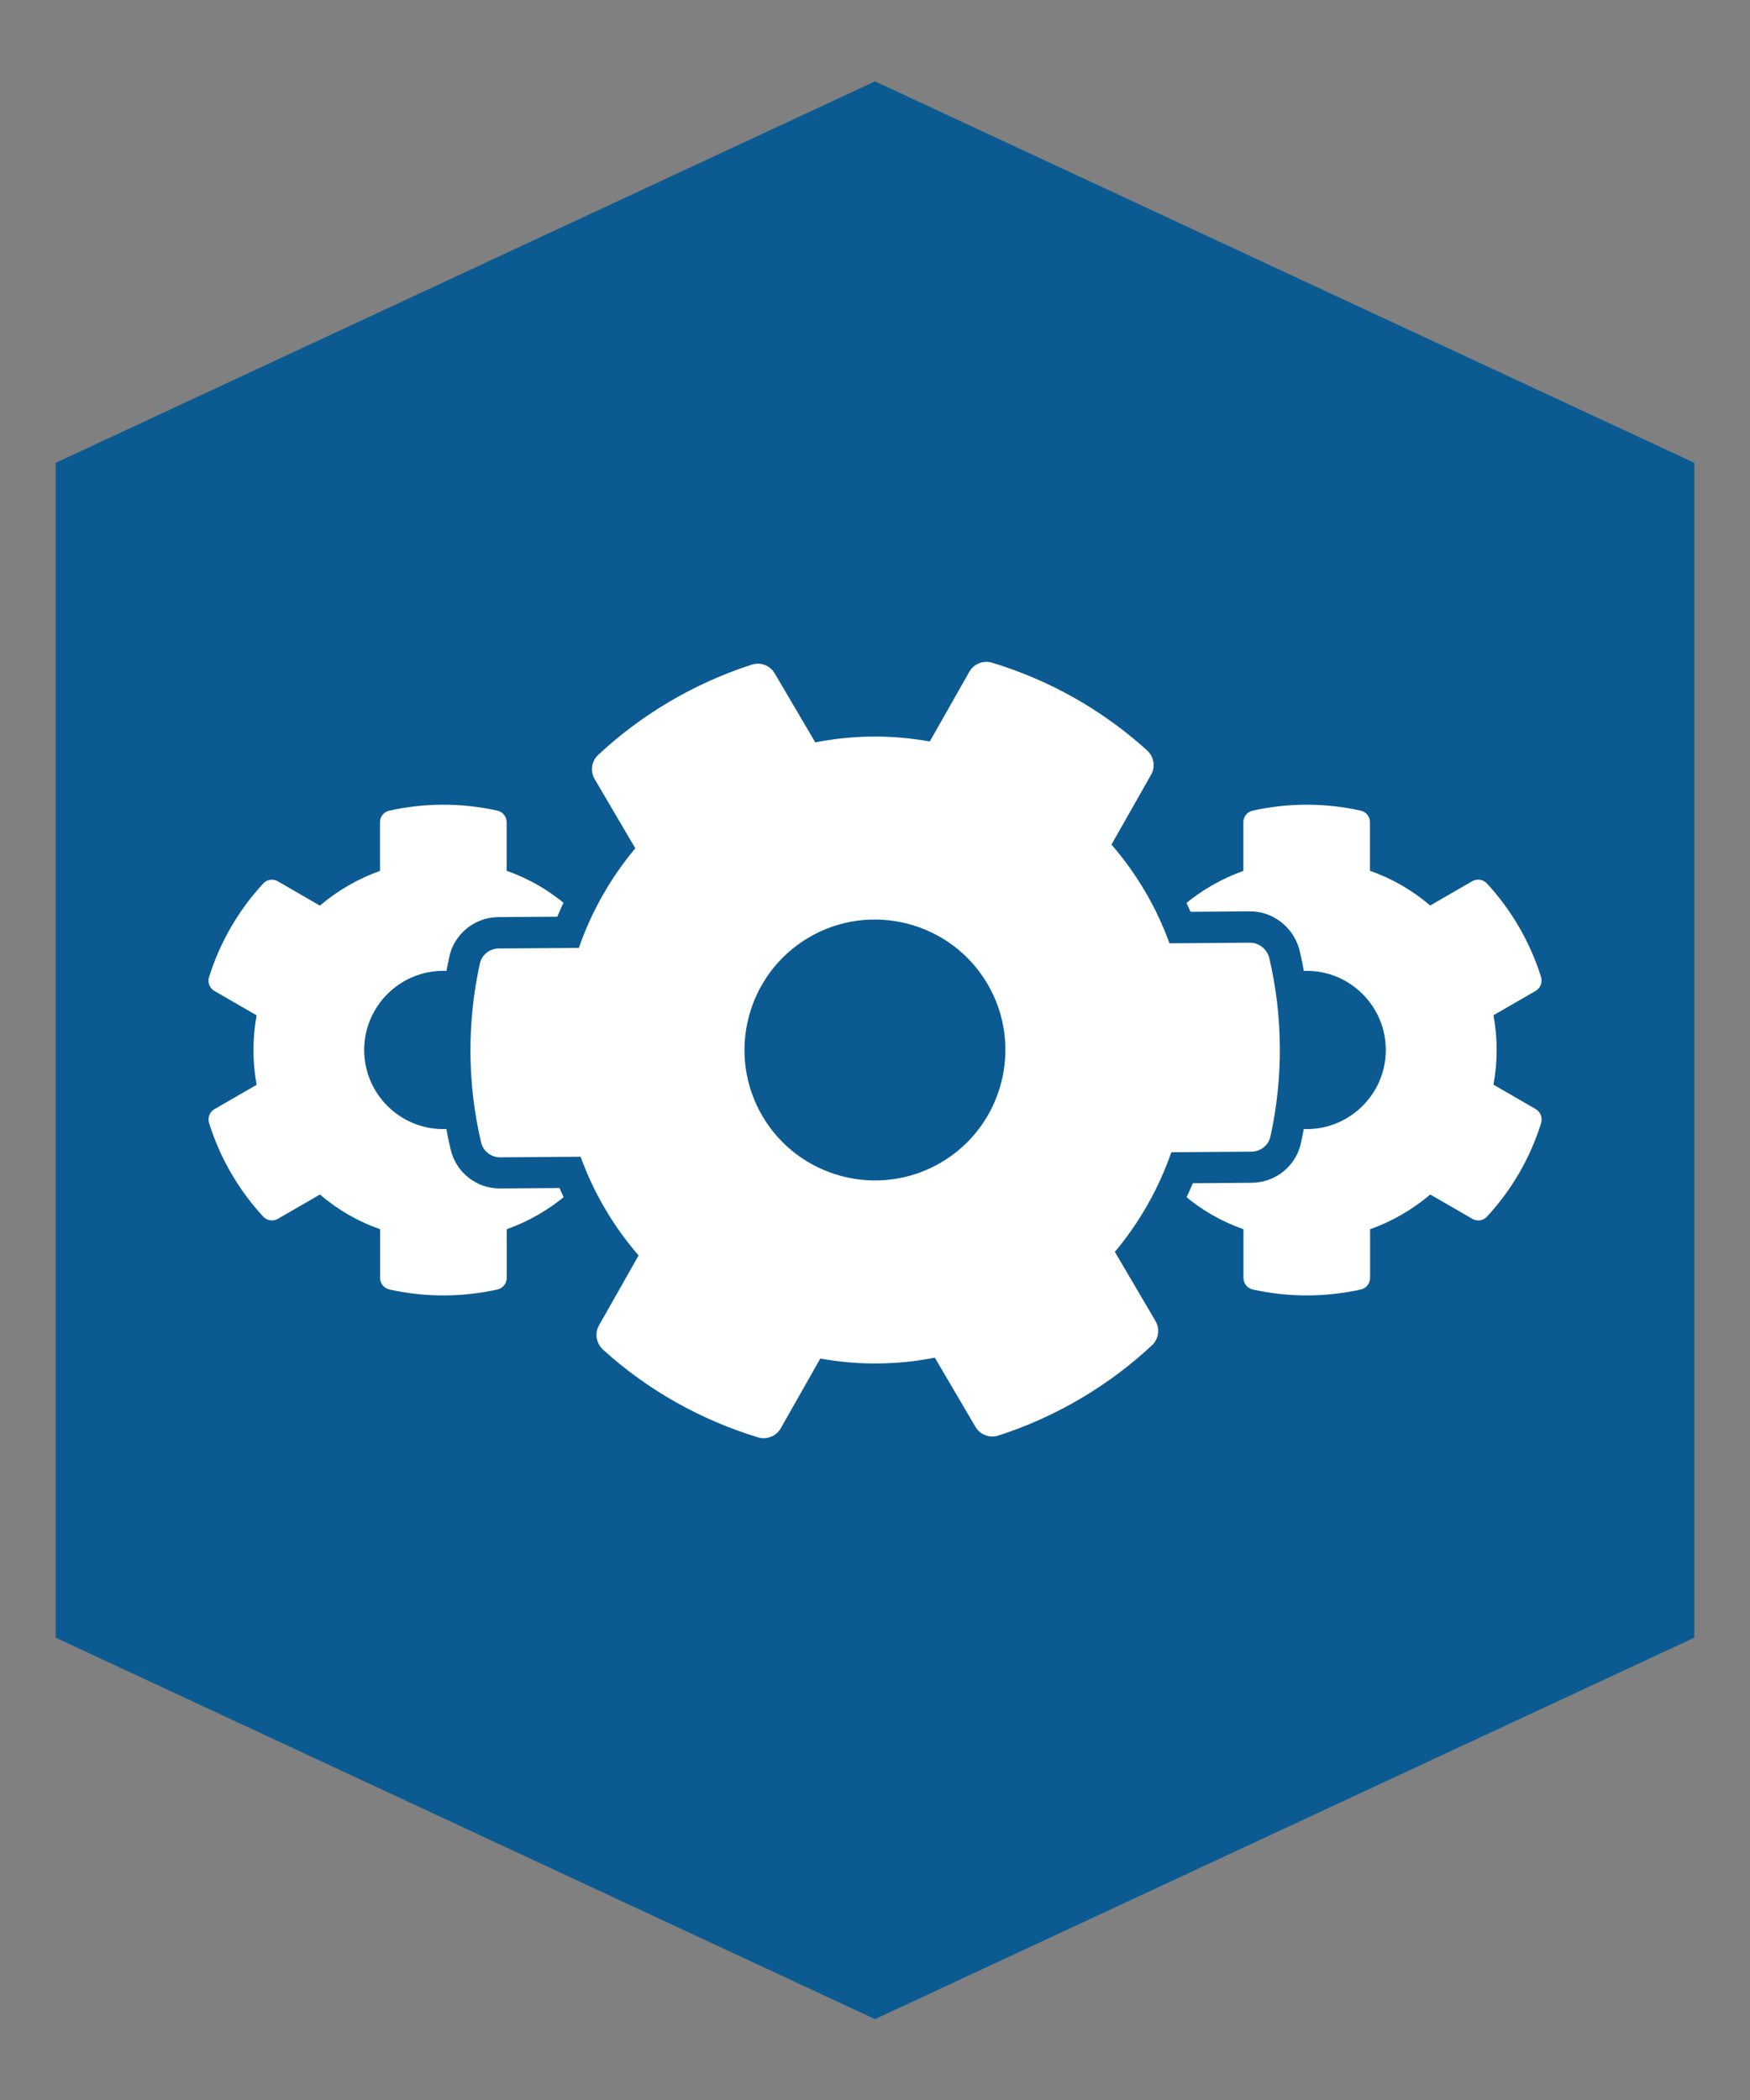 <?xml version="1.0" encoding="UTF-8" standalone="no"?>
<!DOCTYPE svg PUBLIC "-//W3C//DTD SVG 1.1//EN" "http://www.w3.org/Graphics/SVG/1.1/DTD/svg11.dtd">
<svg width="100%" height="100%" viewBox="0 0 200 240" version="1.1" xmlns="http://www.w3.org/2000/svg" xmlns:xlink="http://www.w3.org/1999/xlink" xml:space="preserve" xmlns:serif="http://www.serif.com/" style="fill-rule:evenodd;clip-rule:evenodd;stroke-linejoin:round;stroke-miterlimit:2;">
    <rect x="0" y="0" width="200" height="240" fill="#808080" stroke="none"/>
    <g transform="matrix(1.333,0,0,1.333,100,230.759)">
        <path d="M0,-166.138L-70.245,-133.432L-70.245,-32.705L0,0L70.245,-32.705L70.245,-133.432L0,-166.138Z" style="fill:rgb(11,91,146);fill-rule:nonzero;"/>
    </g>
    <g transform="matrix(1.333,0,0,1.333,175.497,113.27)">
        <path d="M0,10.11L-3.613,8.023C-3.249,6.056 -3.249,4.037 -3.613,2.069L0,-0.017C0.416,-0.255 0.602,-0.747 0.467,-1.205C-0.475,-4.224 -2.078,-6.956 -4.173,-9.229C-4.495,-9.577 -5.021,-9.661 -5.428,-9.424L-9.042,-7.337C-10.561,-8.643 -12.307,-9.653 -14.199,-10.315L-14.199,-14.479C-14.199,-14.954 -14.529,-15.37 -14.996,-15.472C-18.109,-16.167 -21.298,-16.133 -24.258,-15.472C-24.725,-15.37 -25.056,-14.954 -25.056,-14.479L-25.056,-10.306C-26.938,-9.636 -28.687,-8.627 -30.213,-7.329L-33.817,-9.415C-34.233,-9.653 -34.75,-9.577 -35.073,-9.22C-37.168,-6.956 -38.771,-4.224 -39.712,-1.197C-39.856,-0.739 -39.661,-0.246 -39.246,-0.009L-35.632,2.078C-35.997,4.045 -35.997,6.064 -35.632,8.032L-39.246,10.118C-39.661,10.356 -39.848,10.848 -39.712,11.306C-38.771,14.325 -37.168,17.057 -35.073,19.33C-34.75,19.677 -34.224,19.762 -33.817,19.525L-30.204,17.438C-28.687,18.745 -26.938,19.754 -25.047,20.415L-25.047,24.589C-25.047,25.064 -24.716,25.479 -24.25,25.581C-21.137,26.277 -17.948,26.243 -14.988,25.581C-14.521,25.479 -14.19,25.064 -14.19,24.589L-14.19,20.415C-12.307,19.745 -10.561,18.736 -9.033,17.438L-5.42,19.525C-5.004,19.762 -4.487,19.686 -4.165,19.33C-2.07,17.065 -0.466,14.334 0.475,11.306C0.602,10.839 0.416,10.347 0,10.11M-19.627,11.832C-23.368,11.832 -26.413,8.787 -26.413,5.046C-26.413,1.306 -23.368,-1.739 -19.627,-1.739C-15.887,-1.739 -12.842,1.306 -12.842,5.046C-12.842,8.787 -15.887,11.832 -19.627,11.832" style="fill:white;fill-rule:nonzero;"/>
    </g>
    <g transform="matrix(1.333,0,0,1.333,76.829,113.27)">
        <path d="M0,10.11L-3.613,8.023C-3.249,6.056 -3.249,4.037 -3.613,2.069L0,-0.017C0.416,-0.255 0.602,-0.747 0.467,-1.205C-0.476,-4.224 -2.078,-6.956 -4.173,-9.229C-4.495,-9.577 -5.021,-9.661 -5.429,-9.424L-9.042,-7.337C-10.561,-8.643 -12.308,-9.653 -14.199,-10.315L-14.199,-14.479C-14.199,-14.954 -14.529,-15.37 -14.996,-15.472C-18.109,-16.167 -21.298,-16.133 -24.258,-15.472C-24.726,-15.37 -25.056,-14.954 -25.056,-14.479L-25.056,-10.306C-26.938,-9.636 -28.687,-8.627 -30.213,-7.329L-33.817,-9.415C-34.233,-9.653 -34.75,-9.577 -35.073,-9.22C-37.168,-6.956 -38.771,-4.224 -39.712,-1.197C-39.856,-0.739 -39.661,-0.246 -39.246,-0.009L-35.632,2.078C-35.997,4.045 -35.997,6.064 -35.632,8.032L-39.246,10.118C-39.661,10.356 -39.849,10.848 -39.712,11.306C-38.771,14.325 -37.168,17.057 -35.073,19.33C-34.75,19.677 -34.225,19.762 -33.817,19.525L-30.204,17.438C-28.687,18.745 -26.938,19.754 -25.047,20.415L-25.047,24.589C-25.047,25.064 -24.716,25.479 -24.25,25.581C-21.138,26.277 -17.948,26.243 -14.988,25.581C-14.521,25.479 -14.19,25.064 -14.19,24.589L-14.19,20.415C-12.308,19.745 -10.561,18.736 -9.033,17.438L-5.42,19.525C-5.004,19.762 -4.487,19.686 -4.165,19.33C-2.07,17.065 -0.466,14.334 0.475,11.306C0.602,10.839 0.416,10.347 0,10.11M-19.627,11.832C-23.368,11.832 -26.413,8.787 -26.413,5.046C-26.413,1.306 -23.368,-1.739 -19.627,-1.739C-15.888,-1.739 -12.842,1.306 -12.842,5.046C-12.842,8.787 -15.888,11.832 -19.627,11.832" style="fill:white;fill-rule:nonzero;"/>
    </g>
    <g transform="matrix(1.333,0,0,1.333,125.246,77.056)">
        <path d="M0,64.427C-2.388,65.83 -4.926,66.969 -7.544,67.812C-9.462,68.439 -11.608,67.626 -12.639,65.874L-15.194,61.523C-17.524,61.825 -19.872,61.844 -22.207,61.577L-24.695,65.966C-25.062,66.62 -25.608,67.176 -26.268,67.564C-27.315,68.179 -28.583,68.332 -29.746,67.982C-35.051,66.371 -40.003,63.566 -44.075,59.868C-45.6,58.445 -45.938,56.237 -44.928,54.473L-42.441,50.09C-43.863,48.222 -45.051,46.201 -45.991,44.05L-51.043,44.089C-53.099,44.113 -54.866,42.725 -55.33,40.711C-56.585,35.349 -56.625,29.655 -55.443,24.254C-55.202,23.084 -54.455,22.041 -53.401,21.422C-52.748,21.038 -52,20.83 -51.236,20.821L-46.181,20.787C-45.271,18.623 -44.114,16.585 -42.728,14.698L-45.289,10.34C-46.318,8.587 -45.983,6.315 -44.493,4.937C-42.493,3.07 -40.262,1.406 -37.871,0.001C-35.482,-1.402 -32.944,-2.541 -30.327,-3.384C-28.41,-4.012 -26.263,-3.198 -25.232,-1.446L-22.683,2.893C-20.354,2.59 -18.007,2.572 -15.672,2.839L-13.183,-1.55C-12.815,-2.204 -12.27,-2.76 -11.609,-3.148C-10.563,-3.763 -9.295,-3.916 -8.133,-3.566C-2.827,-1.955 2.125,0.85 6.197,4.548C7.722,5.97 8.061,8.178 7.05,9.942L4.564,14.326C5.985,16.194 7.173,18.215 8.113,20.366L13.165,20.328C15.15,20.303 16.915,21.653 17.446,23.61L17.47,23.701C18.726,29.072 18.767,34.766 17.585,40.166C17.343,41.336 16.597,42.38 15.543,42.999L15.542,42.999C14.89,43.382 14.142,43.59 13.378,43.6L8.312,43.639C7.4,45.804 6.244,47.843 4.856,49.73L7.417,54.088C8.447,55.84 8.112,58.113 6.621,59.491C4.622,61.359 2.391,63.022 0,64.427M-23.26,24.87C-27.305,27.247 -28.662,32.471 -26.285,36.516C-23.907,40.562 -18.683,41.919 -14.638,39.542C-10.593,37.165 -9.235,31.94 -11.612,27.895C-13.989,23.85 -19.215,22.493 -23.26,24.87" style="fill:rgb(11,91,146);fill-rule:nonzero;"/>
    </g>
    <g transform="matrix(1.333,0,0,1.333,142.827,132.267)">
        <path d="M0,-18.401L-6.88,-18.349C-8.005,-21.451 -9.692,-24.321 -11.854,-26.814L-8.461,-32.799C-8.068,-33.484 -8.214,-34.339 -8.789,-34.877C-12.651,-38.383 -17.211,-40.927 -22.089,-42.408C-22.838,-42.633 -23.656,-42.315 -24.036,-41.637L-27.431,-35.652C-30.681,-36.24 -34.007,-36.215 -37.249,-35.576L-40.729,-41.497C-41.125,-42.172 -41.942,-42.486 -42.691,-42.241C-47.697,-40.63 -52.203,-37.917 -55.859,-34.504C-56.438,-33.969 -56.561,-33.102 -56.163,-32.427L-52.678,-26.494C-54.794,-23.968 -56.436,-21.074 -57.521,-17.953L-64.39,-17.908C-65.179,-17.898 -65.851,-17.358 -66.012,-16.582C-67.098,-11.612 -67.096,-6.39 -65.903,-1.298C-65.727,-0.527 -65.037,0.009 -64.248,0L-57.368,-0.052C-56.243,3.05 -54.557,5.92 -52.395,8.413L-55.787,14.398C-56.181,15.083 -56.034,15.938 -55.459,16.476C-51.599,19.982 -47.037,22.526 -42.159,24.007C-41.411,24.232 -40.593,23.913 -40.212,23.235L-36.818,17.251C-33.568,17.839 -30.241,17.815 -26.999,17.175L-23.514,23.108C-23.116,23.783 -22.3,24.097 -21.551,23.852C-16.544,22.241 -12.038,19.528 -8.384,16.114C-7.805,15.58 -7.682,14.713 -8.078,14.038L-11.564,8.105C-9.447,5.579 -7.807,2.684 -6.721,-0.436L0.159,-0.488C0.948,-0.498 1.621,-1.038 1.781,-1.814C2.868,-6.784 2.865,-12.006 1.674,-17.098C1.466,-17.867 0.789,-18.411 0,-18.401M-26.466,0.444C-31.783,3.568 -38.655,1.784 -41.78,-3.534C-44.905,-8.852 -43.12,-15.725 -37.803,-18.85C-32.485,-21.975 -25.612,-20.19 -22.487,-14.872C-19.362,-9.554 -21.147,-2.681 -26.466,0.444" style="fill:white;fill-rule:nonzero;"/>
    </g>
</svg>
